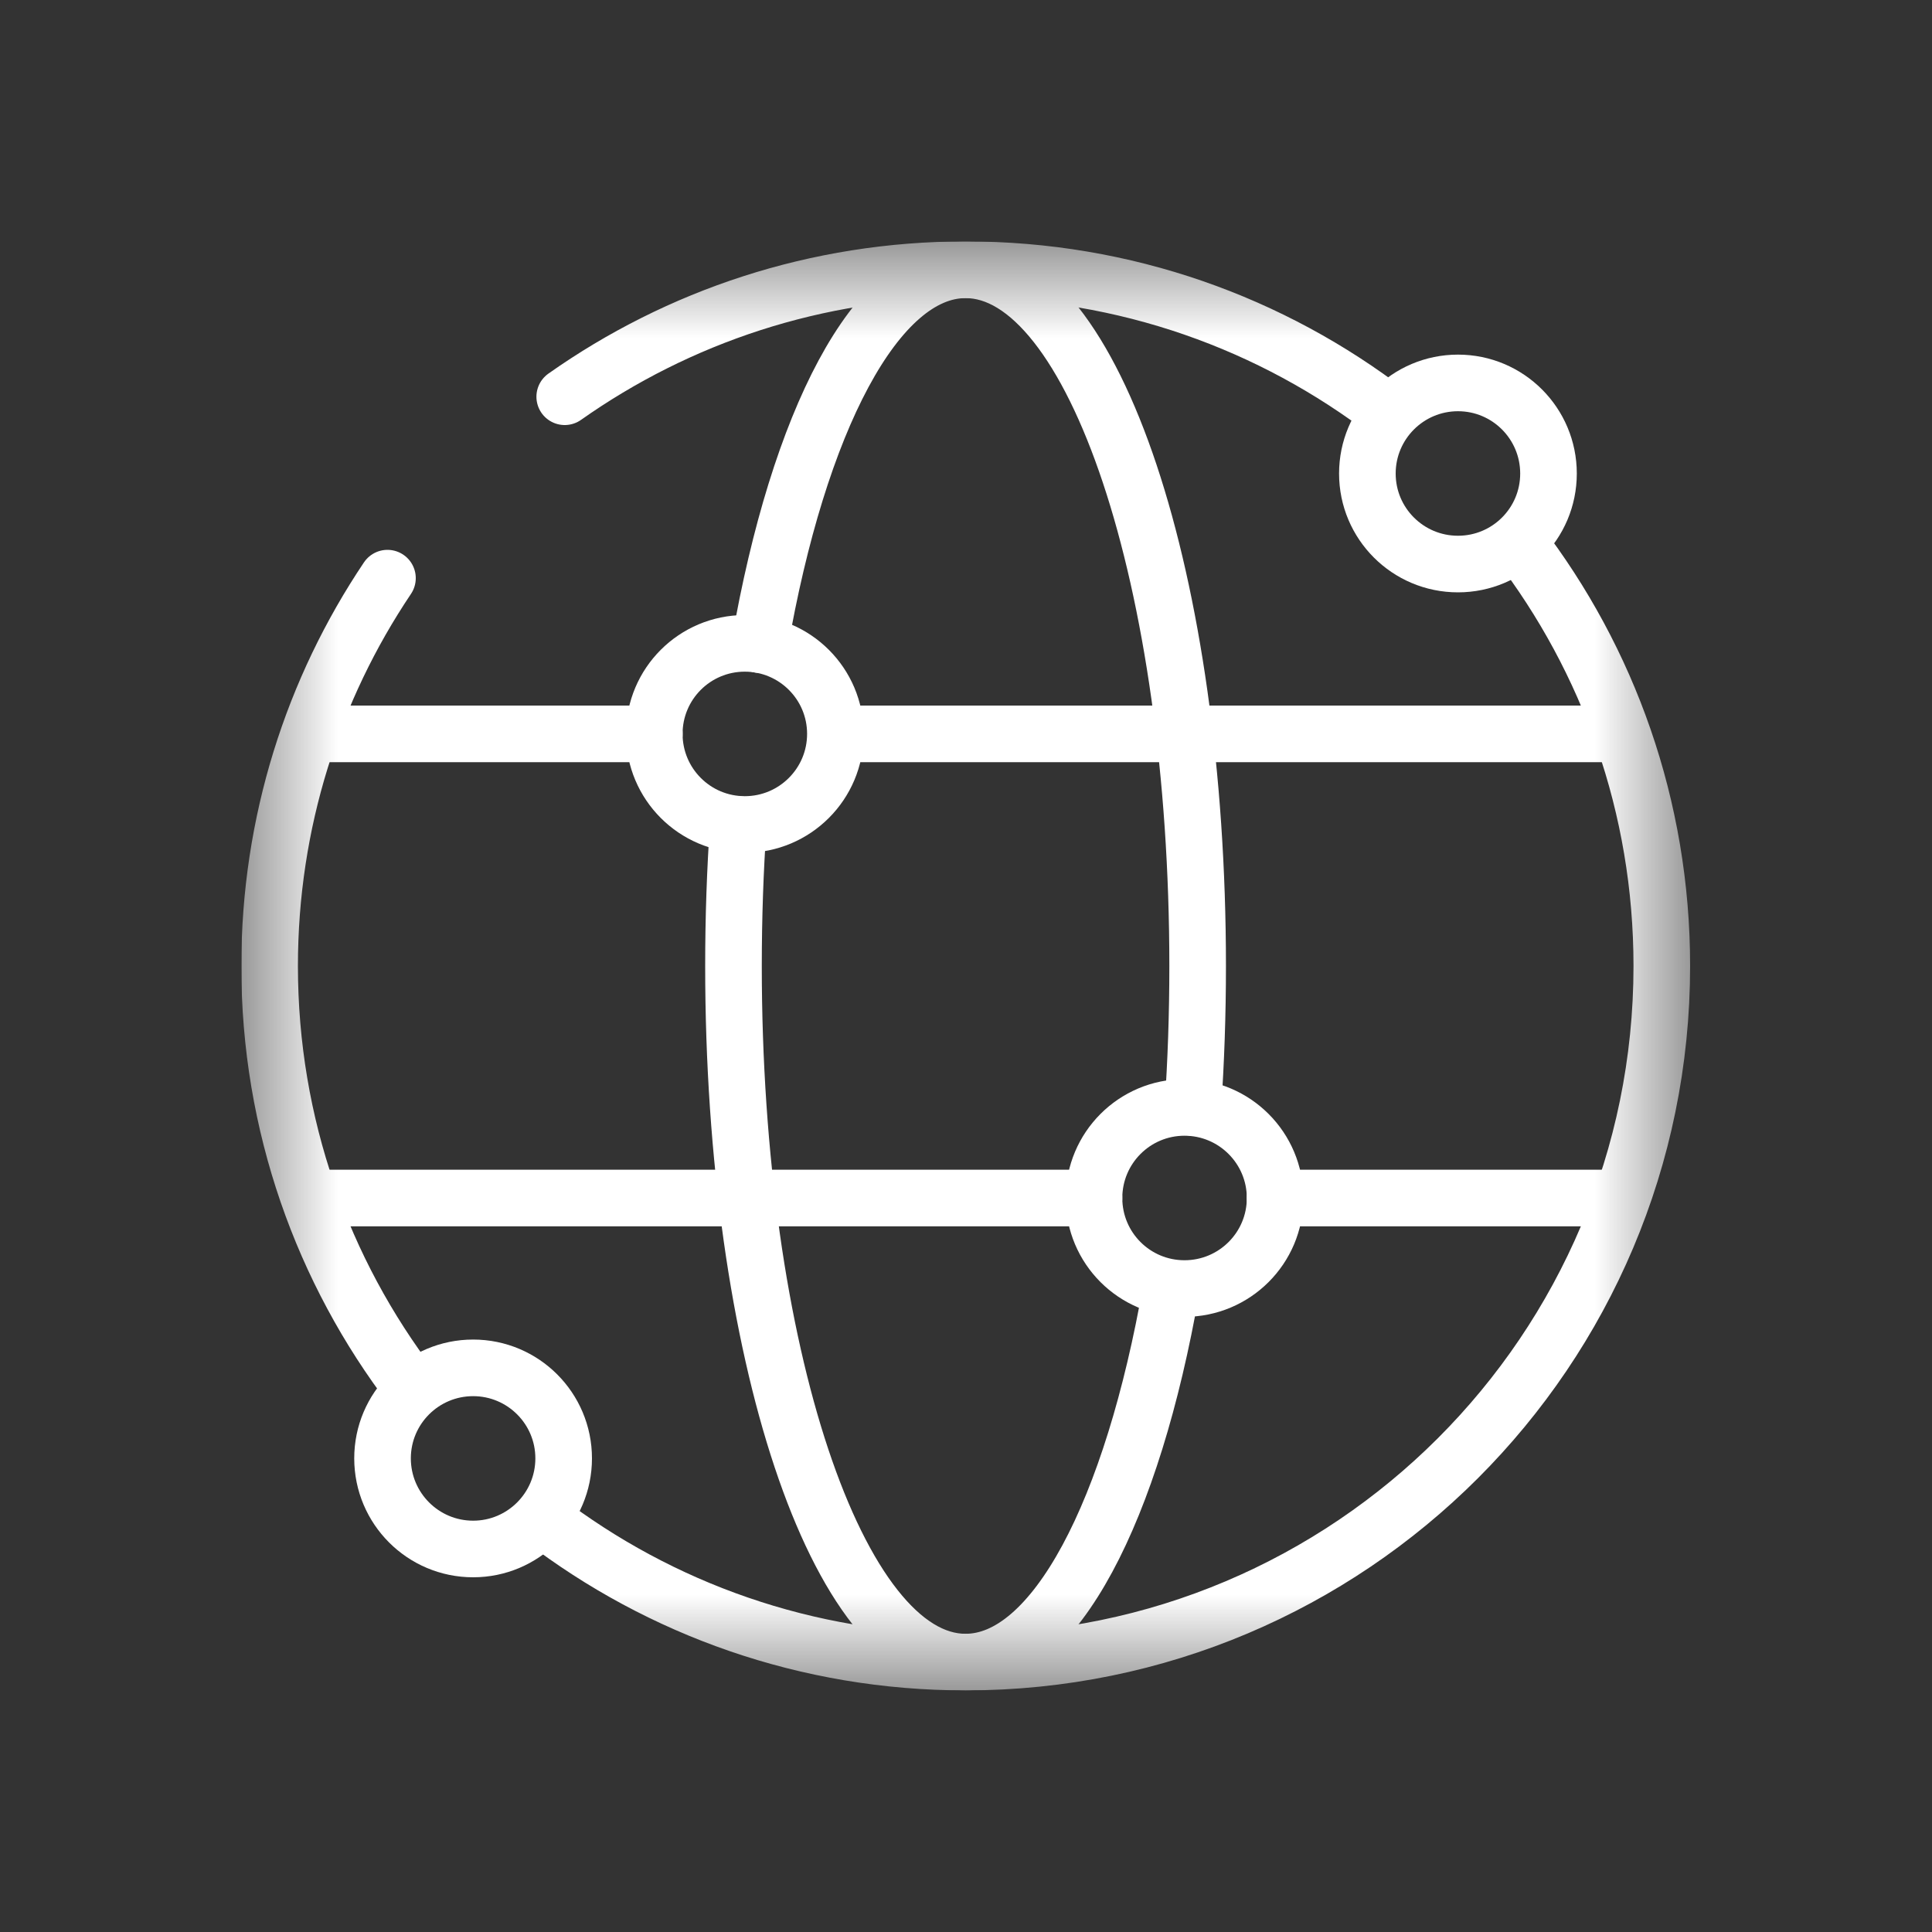 <svg width="20" height="20" viewBox="0 0 20 20" fill="none" xmlns="http://www.w3.org/2000/svg">
<rect x="0" y="0" width="20" height="20" fill="#333333" stroke="none"/>
<g clip-path="url(#clip0_275_2753)">
<mask id="mask0_275_2753" style="mask-type:luminance" maskUnits="userSpaceOnUse" x="2" y="2" width="16" height="16">
<path d="M2.495 2.5H17.495V17.5H2.495V2.5Z" fill="white"/>
</mask>
<g mask="url(#mask0_275_2753)">
<path d="M15.717 5.615C16.649 6.83 17.203 8.35 17.203 10C17.203 13.98 13.976 17.206 9.996 17.206C8.351 17.206 6.834 16.655 5.621 15.727" stroke="white" stroke-width="0.586" stroke-miterlimit="10" stroke-linecap="round" stroke-linejoin="round"/>
<path d="M5.846 4.107C7.02 3.279 8.452 2.792 9.997 2.792C11.648 2.792 13.168 3.347 14.383 4.28" stroke="white" stroke-width="0.586" stroke-miterlimit="10" stroke-linecap="round" stroke-linejoin="round"/>
<path d="M4.267 14.372C3.341 13.159 2.791 11.644 2.791 10C2.791 8.514 3.24 7.133 4.011 5.985" stroke="white" stroke-width="0.586" stroke-miterlimit="10" stroke-linecap="round" stroke-linejoin="round"/>
<path d="M12.125 13.339C11.723 15.638 10.92 17.206 9.995 17.206C8.669 17.206 7.593 13.98 7.593 10C7.593 9.498 7.61 9.008 7.643 8.535" stroke="white" stroke-width="0.586" stroke-miterlimit="10" stroke-linecap="round" stroke-linejoin="round"/>
<path d="M7.864 6.673C8.265 4.367 9.069 2.793 9.996 2.793C11.323 2.793 12.398 6.019 12.398 10C12.398 10.502 12.381 10.992 12.348 11.465" stroke="white" stroke-width="0.586" stroke-miterlimit="10" stroke-linecap="round" stroke-linejoin="round"/>
<path d="M3.307 12.402H11.325" stroke="white" stroke-width="0.586" stroke-miterlimit="10" stroke-linecap="round" stroke-linejoin="round"/>
<path d="M8.776 7.597H16.686" stroke="white" stroke-width="0.586" stroke-miterlimit="10" stroke-linecap="round" stroke-linejoin="round"/>
<path d="M3.307 7.597H6.774" stroke="white" stroke-width="0.586" stroke-miterlimit="10" stroke-linecap="round" stroke-linejoin="round"/>
<path d="M13.2 12.402C13.2 11.884 12.78 11.464 12.262 11.464C11.744 11.464 11.325 11.884 11.325 12.402C11.325 12.92 11.744 13.339 12.262 13.339C12.78 13.339 13.2 12.92 13.2 12.402Z" stroke="white" stroke-width="0.586" stroke-miterlimit="10" stroke-linecap="round" stroke-linejoin="round"/>
<path d="M8.648 7.597C8.648 7.079 8.228 6.66 7.71 6.66C7.192 6.66 6.773 7.079 6.773 7.597C6.773 8.115 7.192 8.535 7.71 8.535C8.228 8.535 8.648 8.115 8.648 7.597Z" stroke="white" stroke-width="0.586" stroke-miterlimit="10" stroke-linecap="round" stroke-linejoin="round"/>
<path d="M16.03 4.902C16.03 4.384 15.611 3.964 15.093 3.964C14.575 3.964 14.155 4.384 14.155 4.902C14.155 5.42 14.575 5.839 15.093 5.839C15.611 5.839 16.03 5.42 16.03 4.902Z" stroke="white" stroke-width="0.586" stroke-miterlimit="10" stroke-linecap="round" stroke-linejoin="round"/>
<path d="M5.835 15.097C5.835 14.579 5.415 14.16 4.898 14.16C4.38 14.16 3.96 14.579 3.96 15.097C3.96 15.615 4.38 16.035 4.898 16.035C5.415 16.035 5.835 15.615 5.835 15.097Z" stroke="white" stroke-width="0.586" stroke-miterlimit="10" stroke-linecap="round" stroke-linejoin="round"/>
<path d="M13.199 12.402H16.686" stroke="white" stroke-width="0.586" stroke-miterlimit="10" stroke-linecap="round" stroke-linejoin="round"/>
</g>
</g>
<defs>
<clipPath id="clip0_275_2753">
<rect width="15" height="15" fill="white" transform="translate(2.5 2.5)"/>
</clipPath>
</defs>
</svg>
